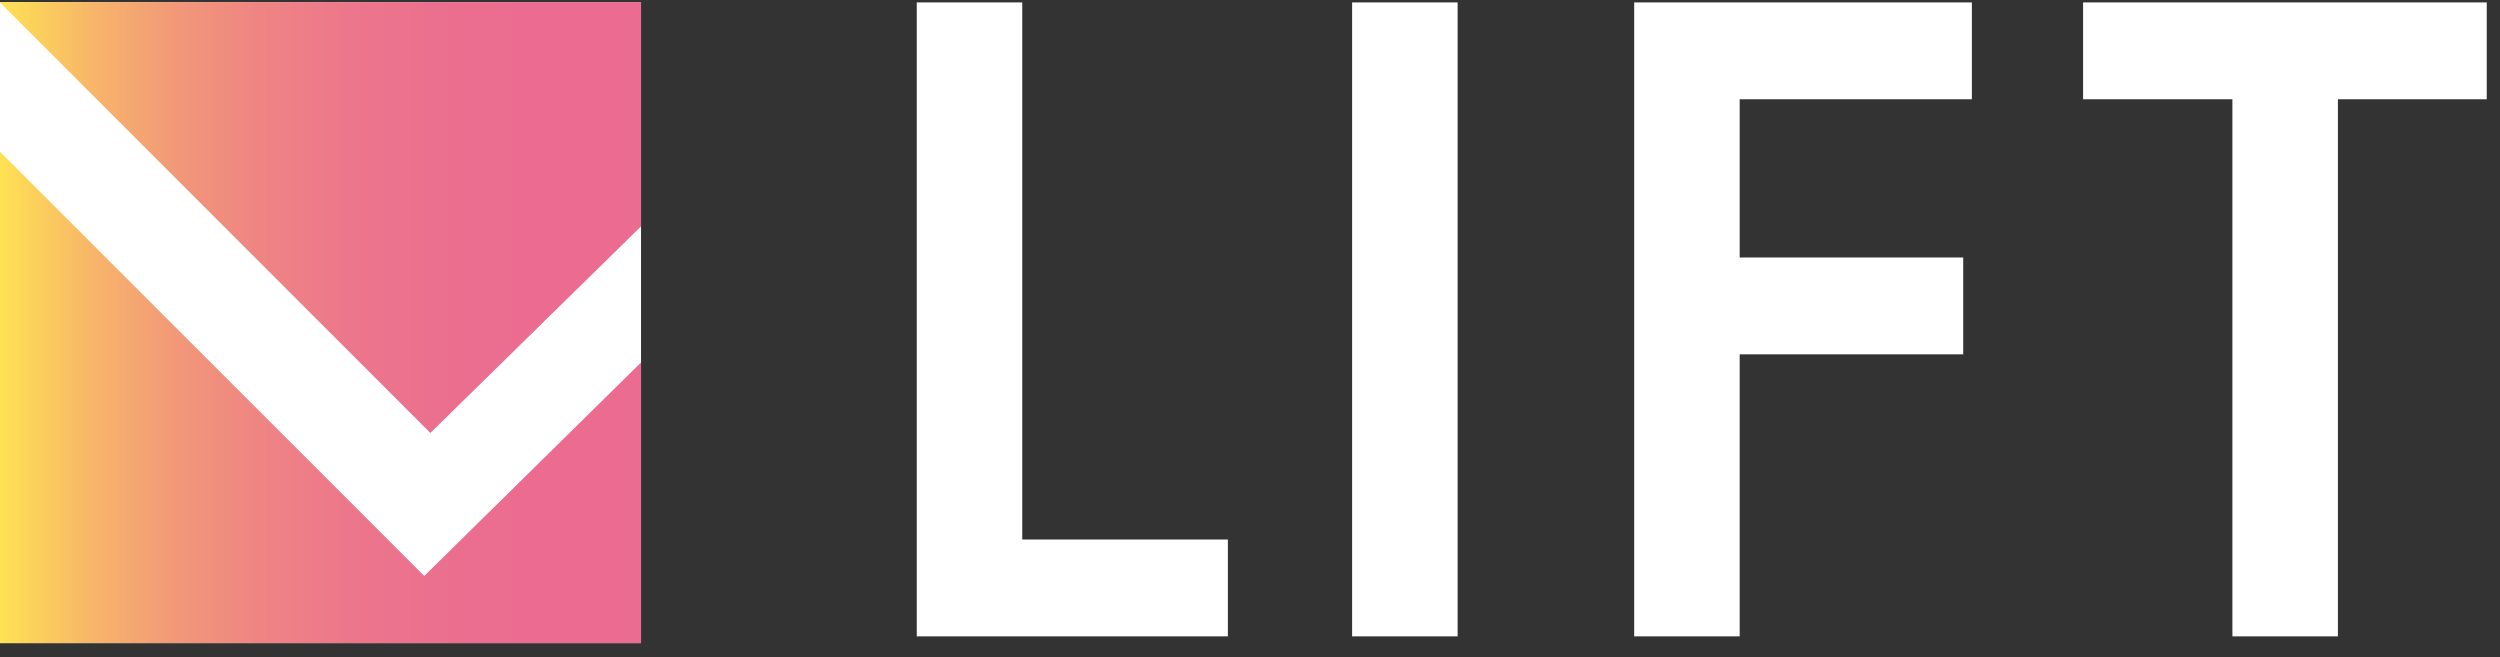 <svg width="156" height="41" viewBox="0 0 156 41" fill="none" xmlns="http://www.w3.org/2000/svg">
<rect x="0" y="0" width="156" height="41" fill="#333333" stroke="none"/>
<path d="M63.789 0.151V33.666H76.619V39.709H57.206V0.151H63.789Z" fill="white"/>
<path d="M90.955 0.151V39.709H84.372V0.151H90.955Z" fill="white"/>
<path d="M123.041 6.194H108.556V16.068H122.505V22.111H108.556V39.709H101.973V0.151H123.045V6.194H123.041Z" fill="white"/>
<path d="M145.885 6.194V39.709H139.302V6.194H129.985V0.151H155.173V6.194H145.885Z" fill="white"/>
<rect y="0.13" width="40" height="40" fill="white"/>
<path d="M26.855 27.015L40 14.125V0.13H0V0.16L26.855 27.015Z" fill="url(#paint0_linear_2070_2251)"/>
<path d="M26.473 35.941L0 9.469V40.13H40V22.618L26.473 35.941Z" fill="url(#paint1_linear_2070_2251)"/>
<defs>
<linearGradient id="paint0_linear_2070_2251" x1="0" y1="13.572" x2="40" y2="13.572" gradientUnits="userSpaceOnUse">
<stop stop-color="#FFE253"/>
<stop offset="0.04" stop-color="#FCD559"/>
<stop offset="0.15" stop-color="#F7B46A"/>
<stop offset="0.27" stop-color="#F29978"/>
<stop offset="0.4" stop-color="#EF8583"/>
<stop offset="0.55" stop-color="#EC768B"/>
<stop offset="0.73" stop-color="#EB6D8F"/>
<stop offset="1" stop-color="#EB6B91"/>
</linearGradient>
<linearGradient id="paint1_linear_2070_2251" x1="0" y1="24.799" x2="40" y2="24.799" gradientUnits="userSpaceOnUse">
<stop stop-color="#FFE253"/>
<stop offset="0.04" stop-color="#FCD559"/>
<stop offset="0.15" stop-color="#F7B46A"/>
<stop offset="0.27" stop-color="#F29978"/>
<stop offset="0.4" stop-color="#EF8583"/>
<stop offset="0.55" stop-color="#EC768B"/>
<stop offset="0.73" stop-color="#EB6D8F"/>
<stop offset="1" stop-color="#EB6B91"/>
</linearGradient>
</defs>
</svg>
